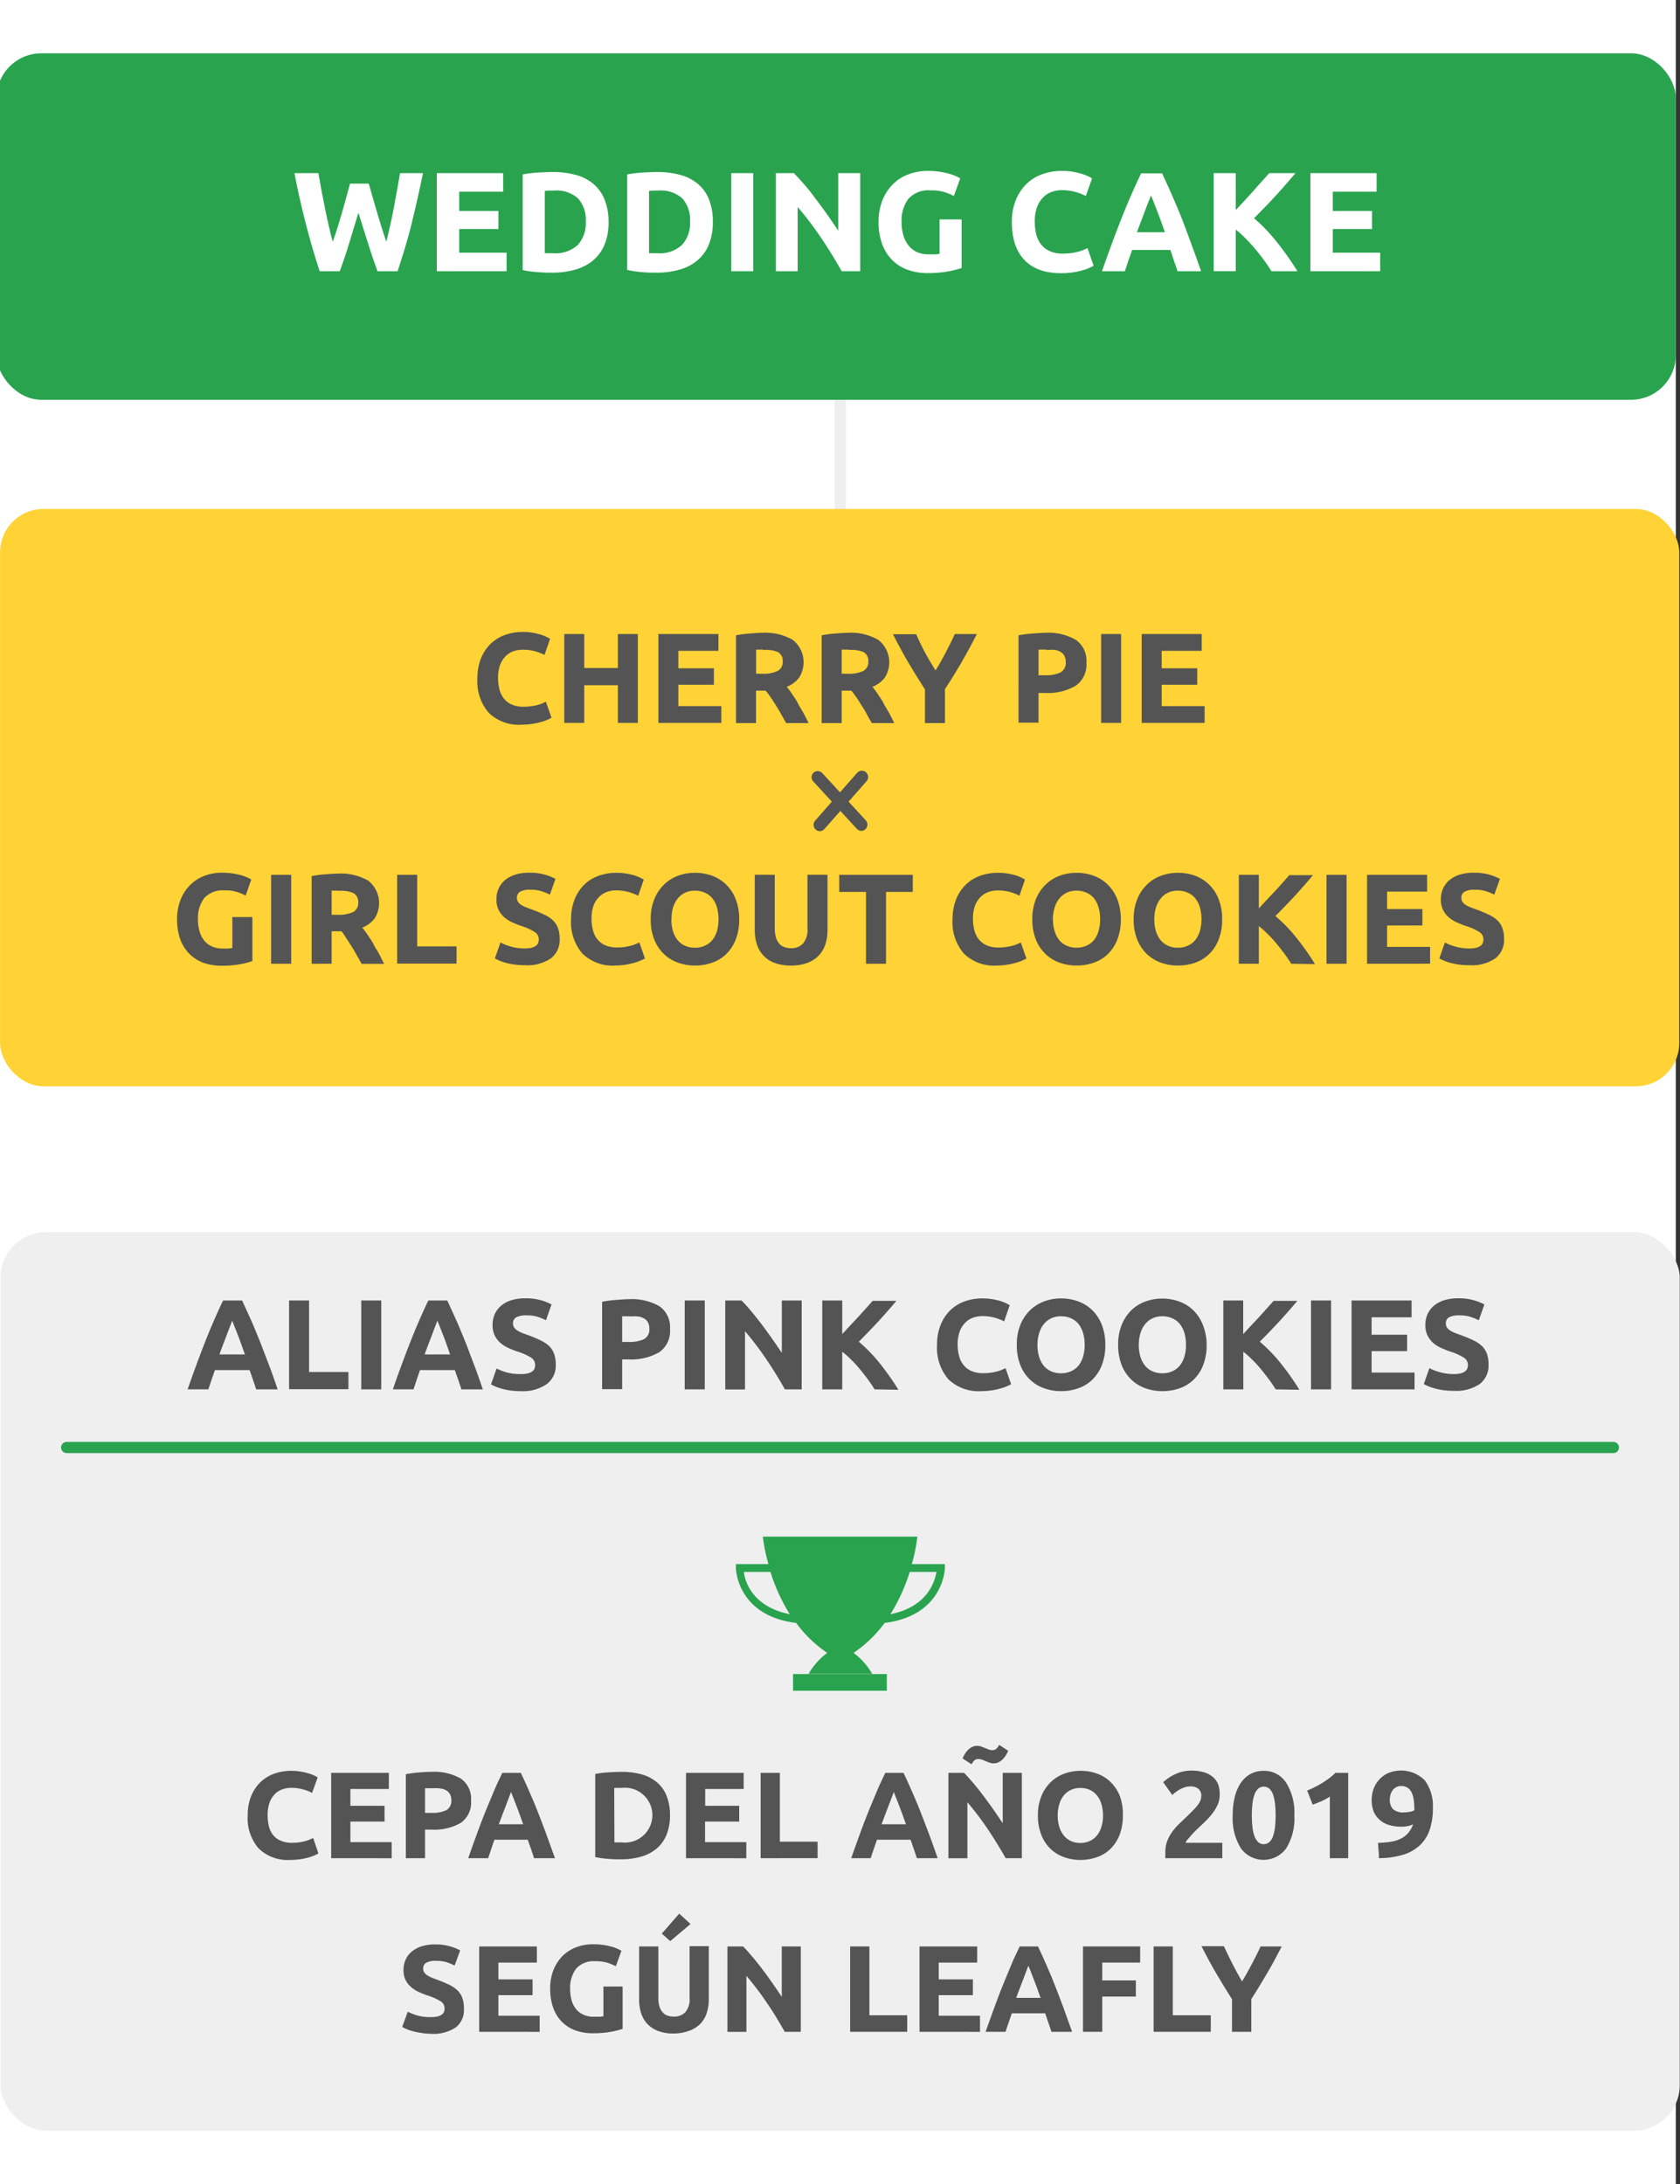 <svg id="Слой_1" data-name="Слой 1" xmlns="http://www.w3.org/2000/svg" width="300" height="390" viewBox="0 0 300 390">
  <rect x="0" y="0" width="300" height="390" fill="#333333" stroke="none"/>
  <defs>
    <style>
      .cls-1 {
        fill: #fff;
      }

      .cls-2 {
        fill: none;
        stroke: #efefef;
      }

      .cls-2, .cls-7 {
        stroke-linecap: round;
        stroke-linejoin: round;
        stroke-width: 2px;
      }

      .cls-3 {
        fill: #2aa34f;
      }

      .cls-4 {
        fill: #efefef;
      }

      .cls-5, .cls-7 {
        fill: #545454;
      }

      .cls-6 {
        fill: #ffd335;
      }

      .cls-7 {
        stroke: #2aa34f;
      }
    </style>
  </defs>
  <rect class="cls-1" x="-0.62" width="299.87" height="390"/>
  <g>
    <line class="cls-2" x1="150.03" y1="65.84" x2="150.03" y2="113.33"/>
    <rect class="cls-3" x="-0.62" y="9.52" width="299.87" height="61.87" rx="8"/>
    <g>
      <path class="cls-1" d="M65.85,32.79l.67,2.34c.24.87.5,1.76.78,2.69l.84,2.78c.29.92.57,1.78.84,2.57.22-.85.44-1.79.67-2.8s.44-2,.65-3.13.4-2.15.59-3.22.38-2.1.55-3.1h4.09c-.59,2.93-1.27,5.91-2,8.92S71.88,45.72,71,48.43h-3.6c-.59-1.62-1.16-3.31-1.72-5.09S64.56,39.78,64,38l-1.62,5.34c-.54,1.78-1.11,3.47-1.7,5.09h-3.6c-.89-2.71-1.73-5.58-2.5-8.59s-1.45-6-2-8.92h4.27c.17,1,.35,2,.56,3.1s.41,2.14.63,3.22.45,2.12.68,3.13.46,2,.69,2.8c.31-.82.6-1.7.89-2.62s.56-1.85.83-2.78.52-1.82.75-2.68.43-1.62.62-2.3Z"/>
      <path class="cls-1" d="M78,48.43V30.92H89.85v3.31H82v3.44h7V40.9H82v4.22h8.46v3.31Z"/>
      <path class="cls-1" d="M108.67,39.66a10.09,10.09,0,0,1-.71,4,7.35,7.35,0,0,1-2,2.8,8.65,8.65,0,0,1-3.17,1.67,14.77,14.77,0,0,1-4.2.56c-.7,0-1.53,0-2.47-.09a19.76,19.76,0,0,1-2.78-.37V31.15a23.22,23.22,0,0,1,2.84-.34c1-.06,1.83-.09,2.54-.09a15.19,15.19,0,0,1,4.08.51,8.11,8.11,0,0,1,3.14,1.59,7,7,0,0,1,2,2.78A10.31,10.31,0,0,1,108.67,39.66ZM97.28,45.22l.64,0h.88a5.82,5.82,0,0,0,4.38-1.49,5.71,5.71,0,0,0,1.42-4.12,5.76,5.76,0,0,0-1.36-4.16,5.75,5.75,0,0,0-4.32-1.42h-.83a6.61,6.61,0,0,0-.81.07Z"/>
      <path class="cls-1" d="M127.29,39.66a10.27,10.27,0,0,1-.71,4,7.27,7.27,0,0,1-2,2.8,8.49,8.49,0,0,1-3.17,1.67,14.65,14.65,0,0,1-4.19.56c-.71,0-1.53,0-2.48-.09A19.43,19.43,0,0,1,112,48.2V31.15a22.75,22.75,0,0,1,2.84-.34c1-.06,1.83-.09,2.54-.09a15.29,15.29,0,0,1,4.08.51,8.18,8.18,0,0,1,3.14,1.59,7,7,0,0,1,2,2.78A10.5,10.5,0,0,1,127.29,39.66ZM115.9,45.22l.64,0h.87a5.82,5.82,0,0,0,4.38-1.49,5.68,5.68,0,0,0,1.43-4.12,5.76,5.76,0,0,0-1.36-4.16,5.75,5.75,0,0,0-4.32-1.42h-.84a6.62,6.62,0,0,0-.8.07Z"/>
      <path class="cls-1" d="M130.57,30.92h3.94V48.43h-3.94Z"/>
      <path class="cls-1" d="M150.3,48.43c-1.13-2-2.35-4-3.66-5.94a61.3,61.3,0,0,0-4.2-5.53V48.43h-3.89V30.92h3.21c.56.56,1.17,1.24,1.84,2s1.37,1.67,2.06,2.59,1.4,1.87,2.09,2.85,1.34,1.94,1.94,2.84V30.92h3.92V48.43Z"/>
      <path class="cls-1" d="M166.19,34a4.79,4.79,0,0,0-4,1.53A6.5,6.5,0,0,0,161,39.66a8.13,8.13,0,0,0,.31,2.34,5.06,5.06,0,0,0,.91,1.81A4.08,4.08,0,0,0,163.71,45a5,5,0,0,0,2.12.42c.44,0,.81,0,1.13,0a4.71,4.71,0,0,0,.82-.1V39.18h3.94v8.67a15.55,15.55,0,0,1-2.27.59,20.09,20.09,0,0,1-3.87.32,10.13,10.13,0,0,1-3.57-.61,7.29,7.29,0,0,1-2.74-1.77,7.77,7.77,0,0,1-1.76-2.85,11.3,11.3,0,0,1-.62-3.87,10.47,10.47,0,0,1,.68-3.89,8.5,8.5,0,0,1,1.87-2.86,7.71,7.71,0,0,1,2.79-1.78,9.49,9.49,0,0,1,3.43-.61,13.74,13.74,0,0,1,2.23.16,14.64,14.64,0,0,1,1.72.38,9.6,9.6,0,0,1,1.19.44c.31.16.53.27.67.36L170.33,35a10,10,0,0,0-1.86-.75A7.9,7.9,0,0,0,166.19,34Z"/>
      <path class="cls-1" d="M189.43,48.78q-4.27,0-6.51-2.37t-2.23-6.75a10.23,10.23,0,0,1,.68-3.87,8.25,8.25,0,0,1,1.87-2.88,7.62,7.62,0,0,1,2.83-1.78,10,10,0,0,1,3.56-.61,11.41,11.41,0,0,1,2,.16,13.37,13.37,0,0,1,1.59.38,9.82,9.82,0,0,1,1.14.44c.3.16.52.27.65.36L193.9,35a9.2,9.2,0,0,0-1.89-.73,9,9,0,0,0-2.43-.31,5.42,5.42,0,0,0-1.78.31,3.91,3.91,0,0,0-1.54,1A4.82,4.82,0,0,0,185.18,37a7.28,7.28,0,0,0-.4,2.58,9.53,9.53,0,0,0,.26,2.26,4.86,4.86,0,0,0,.86,1.8,4.08,4.08,0,0,0,1.56,1.2,5.39,5.39,0,0,0,2.32.45,11.71,11.71,0,0,0,1.54-.1,10.23,10.23,0,0,0,1.21-.25,5.75,5.75,0,0,0,.94-.31l.73-.33,1.09,3.16a9.21,9.21,0,0,1-2.35.91A13.67,13.67,0,0,1,189.43,48.78Z"/>
      <path class="cls-1" d="M210.26,48.43c-.19-.61-.4-1.23-.63-1.88L209,44.64h-6.84l-.67,1.92c-.22.64-.43,1.26-.62,1.87h-4.09c.66-1.89,1.28-3.63,1.88-5.23s1.17-3.11,1.73-4.52,1.12-2.76,1.67-4,1.12-2.51,1.71-3.73h3.74c.57,1.22,1.14,2.46,1.7,3.73s1.12,2.61,1.69,4S212,41.6,212.6,43.2s1.22,3.34,1.88,5.23Zm-4.73-13.54c-.09.25-.22.6-.39,1s-.36.94-.58,1.51-.45,1.21-.72,1.9-.54,1.41-.82,2.17h5l-.78-2.18c-.25-.69-.49-1.32-.71-1.9l-.6-1.51C205.77,35.48,205.63,35.14,205.53,34.89Z"/>
      <path class="cls-1" d="M227.05,48.43c-.35-.57-.77-1.19-1.25-1.85s-1-1.33-1.56-2-1.14-1.32-1.75-1.93A18.08,18.08,0,0,0,220.67,41v7.42h-3.94V30.92h3.94V37.5q1.52-1.59,3.09-3.34c1-1.16,2-2.24,2.89-3.24h4.68q-1.79,2.13-3.59,4.1c-1.21,1.31-2.48,2.62-3.81,3.95a29.72,29.72,0,0,1,4,4.16,51.63,51.63,0,0,1,3.75,5.3Z"/>
      <path class="cls-1" d="M234,48.43V30.92h11.82v3.31H238v3.44h7V40.9h-7v4.22h8.46v3.31Z"/>
    </g>
    <rect class="cls-4" x="0.1" y="220.02" width="299.86" height="160.46" rx="8.16"/>
    <g>
      <path class="cls-5" d="M51.84,332.13a7.42,7.42,0,0,1-5.67-2.07,8.22,8.22,0,0,1-1.94-5.87,9,9,0,0,1,.59-3.38,7.42,7.42,0,0,1,1.63-2.51,7,7,0,0,1,2.46-1.55,8.93,8.93,0,0,1,3.1-.53,9.39,9.39,0,0,1,1.76.15,9.84,9.84,0,0,1,1.39.33,6.67,6.67,0,0,1,1,.38c.26.13.45.24.57.31l-1,2.77a7.8,7.8,0,0,0-1.64-.63,7.63,7.63,0,0,0-2.12-.27,4.56,4.56,0,0,0-1.55.27,3.38,3.38,0,0,0-1.34.84,4.27,4.27,0,0,0-.94,1.51,6.38,6.38,0,0,0-.35,2.24,8.19,8.19,0,0,0,.23,2,4,4,0,0,0,.75,1.57,3.47,3.47,0,0,0,1.35,1,4.78,4.78,0,0,0,2,.38,9.2,9.2,0,0,0,1.34-.08,10.23,10.23,0,0,0,1-.21,4.9,4.9,0,0,0,.82-.28l.64-.28.94,2.75a8.26,8.26,0,0,1-2,.79A12.15,12.15,0,0,1,51.84,332.13Z"/>
      <path class="cls-5" d="M59.14,331.82V316.58h10.3v2.88H62.57v3h6.1v2.82h-6.1v3.67h7.37v2.88Z"/>
      <path class="cls-5" d="M77.05,316.4a9.5,9.5,0,0,1,5.23,1.2,4.35,4.35,0,0,1,1.83,3.93,4.4,4.4,0,0,1-1.85,4A9.59,9.59,0,0,1,77,326.72H75.9v5.1H72.47v-15a19,19,0,0,1,2.38-.31C75.68,316.43,76.42,316.4,77.05,316.4Zm.22,2.93c-.25,0-.5,0-.74,0l-.63,0v4.4H77a5.9,5.9,0,0,0,2.69-.48,1.87,1.87,0,0,0,.9-1.81,2.2,2.2,0,0,0-.23-1.05,1.84,1.84,0,0,0-.66-.67,2.89,2.89,0,0,0-1.05-.35A8.11,8.11,0,0,0,77.27,319.33Z"/>
      <path class="cls-5" d="M95.37,331.82c-.17-.53-.35-1.07-.54-1.63l-.59-1.67H88.29l-.58,1.68c-.19.55-.37,1.1-.54,1.62H83.61q.86-2.46,1.63-4.55c.51-1.39,1-2.71,1.51-3.94s1-2.4,1.46-3.51,1-2.19,1.49-3.24H93c.5,1.05,1,2.13,1.48,3.24s1,2.28,1.47,3.51,1,2.55,1.51,3.94,1.06,2.91,1.64,4.55ZM91.25,320c-.08.22-.19.52-.34.9s-.31.83-.5,1.33l-.63,1.65c-.23.6-.47,1.23-.71,1.88h4.36c-.23-.66-.46-1.29-.68-1.89s-.43-1.15-.62-1.65l-.52-1.32Z"/>
      <path class="cls-5" d="M119.64,324.19a8.89,8.89,0,0,1-.62,3.45,6.32,6.32,0,0,1-1.74,2.44,7.55,7.55,0,0,1-2.77,1.46,12.86,12.86,0,0,1-3.65.48c-.61,0-1.33,0-2.15-.08a16,16,0,0,1-2.42-.32V316.78a19.17,19.17,0,0,1,2.47-.3c.86-.05,1.6-.08,2.21-.08a13.55,13.55,0,0,1,3.56.44,7.2,7.2,0,0,1,2.73,1.39,6,6,0,0,1,1.76,2.42A9.15,9.15,0,0,1,119.64,324.19ZM109.72,329l.56,0H111a4.9,4.9,0,1,0,.11-9.74h-.73c-.25,0-.48,0-.7.05Z"/>
      <path class="cls-5" d="M122.5,331.82V316.58h10.3v2.88h-6.87v3H132v2.82h-6.1v3.67h7.37v2.88Z"/>
      <path class="cls-5" d="M146,328.87v2.95H135.83V316.58h3.43v12.29Z"/>
      <path class="cls-5" d="M163.73,331.82c-.17-.53-.36-1.07-.55-1.63s-.39-1.11-.58-1.67h-6c-.19.56-.38,1.12-.58,1.68s-.37,1.1-.54,1.62H152c.57-1.64,1.12-3.16,1.63-4.55s1-2.71,1.51-3.94,1-2.4,1.46-3.51,1-2.19,1.49-3.24h3.25c.5,1.05,1,2.13,1.48,3.24s1,2.28,1.47,3.51,1,2.55,1.52,3.94,1.06,2.91,1.63,4.55ZM159.6,320c-.07.22-.19.52-.33.9l-.51,1.33c-.18.49-.4,1.05-.63,1.65s-.47,1.23-.71,1.88h4.36c-.23-.66-.46-1.29-.68-1.89s-.42-1.15-.62-1.65l-.52-1.32Z"/>
      <path class="cls-5" d="M179.59,331.82c-1-1.74-2.05-3.47-3.19-5.17a53.43,53.43,0,0,0-3.65-4.82v10h-3.39V316.58h2.79c.49.48,1,1.08,1.61,1.78s1.18,1.45,1.79,2.25,1.22,1.63,1.82,2.49,1.16,1.68,1.69,2.48v-9h3.41v15.24Zm.44-19.18a6.94,6.94,0,0,1-.36.73,4.3,4.3,0,0,1-.56.73,2.72,2.72,0,0,1-.75.56,1.93,1.93,0,0,1-.93.22,2.15,2.15,0,0,1-.73-.12l-.67-.26q-.33-.15-.66-.27a2,2,0,0,0-.69-.12,1,1,0,0,0-.72.29,2.18,2.18,0,0,0-.46.66L171.89,314a6,6,0,0,1,.36-.72,4,4,0,0,1,.56-.74,2.94,2.94,0,0,1,.75-.56,1.93,1.93,0,0,1,.93-.22,2.15,2.15,0,0,1,.73.12l.67.26.65.27a2,2,0,0,0,.7.12,1,1,0,0,0,.72-.29,2.18,2.18,0,0,0,.46-.66Z"/>
      <path class="cls-5" d="M200.51,324.19a9.36,9.36,0,0,1-.58,3.44,7.08,7.08,0,0,1-1.6,2.49,6.35,6.35,0,0,1-2.4,1.5,8.77,8.77,0,0,1-3,.51,8.51,8.51,0,0,1-2.95-.51,6.66,6.66,0,0,1-2.42-1.5,7,7,0,0,1-1.62-2.49,9.15,9.15,0,0,1-.6-3.44,8.91,8.91,0,0,1,.62-3.44,7.24,7.24,0,0,1,1.66-2.5,6.71,6.71,0,0,1,2.42-1.52,8.26,8.26,0,0,1,2.89-.51,8.47,8.47,0,0,1,3,.51,6.71,6.71,0,0,1,2.42,1.52,7.18,7.18,0,0,1,1.63,2.5A9.32,9.32,0,0,1,200.51,324.19Zm-11.64,0a7,7,0,0,0,.28,2,4.63,4.63,0,0,0,.79,1.55,3.43,3.43,0,0,0,1.27,1,3.87,3.87,0,0,0,1.71.36,4,4,0,0,0,1.71-.36,3.35,3.35,0,0,0,1.27-1,4.45,4.45,0,0,0,.79-1.55,6.67,6.67,0,0,0,.28-2,6.85,6.85,0,0,0-.28-2,4.5,4.5,0,0,0-.79-1.56,3.55,3.55,0,0,0-1.27-1,4.12,4.12,0,0,0-1.71-.35,3.87,3.87,0,0,0-1.71.36,3.67,3.67,0,0,0-1.27,1,4.73,4.73,0,0,0-.79,1.57A7.07,7.07,0,0,0,188.87,324.19Z"/>
      <path class="cls-5" d="M217.8,320.58a4.07,4.07,0,0,1-.33,1.61,7.34,7.34,0,0,1-.85,1.48,12.78,12.78,0,0,1-1.19,1.38c-.44.44-.88.86-1.3,1.25l-.72.69c-.25.26-.5.52-.73.79s-.45.51-.63.73a1.92,1.92,0,0,0-.34.56h6.56v2.75H208.1a3.44,3.44,0,0,1,0-.61v-.53a5.27,5.27,0,0,1,.34-1.94,7.45,7.45,0,0,1,.89-1.64,11.06,11.06,0,0,1,1.24-1.42l1.38-1.31,1-1a10.51,10.51,0,0,0,.81-.88,3.76,3.76,0,0,0,.55-.86,2.12,2.12,0,0,0,.2-.87,1.55,1.55,0,0,0-.55-1.36,2.24,2.24,0,0,0-1.36-.4,3.18,3.18,0,0,0-1.12.19,5.09,5.09,0,0,0-.94.44,7.26,7.26,0,0,0-.74.5c-.2.17-.36.31-.46.41l-1.63-2.29a8.42,8.42,0,0,1,2.26-1.48,6.54,6.54,0,0,1,2.76-.59,7.87,7.87,0,0,1,2.31.31,4.49,4.49,0,0,1,1.59.87,3.41,3.41,0,0,1,.93,1.37A5.37,5.37,0,0,1,217.8,320.58Z"/>
      <path class="cls-5" d="M231.13,324.17a10.06,10.06,0,0,1-1.46,5.9,5,5,0,0,1-8.07,0,10.06,10.06,0,0,1-1.47-5.9,13.28,13.28,0,0,1,.39-3.39,7.71,7.71,0,0,1,1.11-2.49,5.09,5.09,0,0,1,1.74-1.54,4.83,4.83,0,0,1,2.26-.53,4.68,4.68,0,0,1,4,2.06A10,10,0,0,1,231.13,324.17Zm-3.34,0a18.55,18.55,0,0,0-.11-2.08,7.38,7.38,0,0,0-.35-1.62,2.53,2.53,0,0,0-.66-1.06,1.54,1.54,0,0,0-1-.37,1.49,1.49,0,0,0-1,.37,2.75,2.75,0,0,0-.66,1.06,6.82,6.82,0,0,0-.36,1.62,18.55,18.55,0,0,0-.11,2.08,19,19,0,0,0,.11,2.09,6.71,6.71,0,0,0,.36,1.62,2.68,2.68,0,0,0,.66,1.06,1.45,1.45,0,0,0,1,.38,1.5,1.5,0,0,0,1-.38,2.47,2.47,0,0,0,.66-1.06,7.26,7.26,0,0,0,.35-1.62A19,19,0,0,0,227.79,324.17Z"/>
      <path class="cls-5" d="M233.42,319.74c.43-.17.87-.37,1.33-.6s.92-.48,1.36-.75.86-.56,1.26-.86a8.53,8.53,0,0,0,1.09-.95h2.29v15.24h-3.28v-11a9.33,9.33,0,0,1-1.47.81c-.55.24-1.07.45-1.59.63Z"/>
      <path class="cls-5" d="M252.34,325.77a3.69,3.69,0,0,1-1,.32,5.22,5.22,0,0,1-1,.1,7.6,7.6,0,0,1-2.44-.34,4.37,4.37,0,0,1-1.66-1,3.91,3.91,0,0,1-1-1.51,5.92,5.92,0,0,1-.3-1.93,5.84,5.84,0,0,1,.29-1.81,5,5,0,0,1,.94-1.68,5.08,5.08,0,0,1,1.61-1.25,6,6,0,0,1,6.65,1.25,7.73,7.73,0,0,1,1.44,5,12,12,0,0,1-.56,3.81,7,7,0,0,1-1.74,2.77,7.83,7.83,0,0,1-3,1.7,14.89,14.89,0,0,1-4.34.61c0-.47,0-.93-.06-1.37s-.06-.89-.09-1.36a16.61,16.61,0,0,0,2.26-.19,6.16,6.16,0,0,0,1.79-.55,4.1,4.1,0,0,0,1.31-1A4.71,4.71,0,0,0,252.34,325.77Zm-1.6-2.13a5.56,5.56,0,0,0,1-.1,2.28,2.28,0,0,0,.82-.28v-.19a1.09,1.09,0,0,1,0-.18.86.86,0,0,0,0-.15,13.34,13.34,0,0,0-.13-1.49,4.19,4.19,0,0,0-.38-1.21,2.07,2.07,0,0,0-.71-.81,2,2,0,0,0-1.11-.3,1.85,1.85,0,0,0-.93.22,2.07,2.07,0,0,0-.64.57,2.71,2.71,0,0,0-.36.77,3,3,0,0,0-.12.82,2.41,2.41,0,0,0,.58,1.76A2.68,2.68,0,0,0,250.74,323.64Z"/>
      <path class="cls-5" d="M76.93,360.2a5,5,0,0,0,1.2-.12,2.23,2.23,0,0,0,.76-.33,1,1,0,0,0,.39-.49,1.62,1.62,0,0,0,.11-.64,1.46,1.46,0,0,0-.7-1.24,10.07,10.07,0,0,0-2.42-1.07q-.75-.27-1.5-.6a5.79,5.79,0,0,1-1.34-.86,4,4,0,0,1-1-1.26,3.91,3.91,0,0,1-.37-1.79,4.48,4.48,0,0,1,.39-1.9,4,4,0,0,1,1.13-1.44,5.16,5.16,0,0,1,1.76-.92,8,8,0,0,1,2.33-.32,9.52,9.52,0,0,1,2.66.33,10.63,10.63,0,0,1,1.85.73l-1,2.71a9.77,9.77,0,0,0-1.42-.59,6.44,6.44,0,0,0-1.88-.25,3.43,3.43,0,0,0-1.77.34,1.16,1.16,0,0,0-.54,1.05,1.14,1.14,0,0,0,.2.7,2,2,0,0,0,.56.52,5.83,5.83,0,0,0,.83.42l1,.38a21.62,21.62,0,0,1,2.07.87,5.77,5.77,0,0,1,1.46,1,3.61,3.61,0,0,1,.87,1.34,5.46,5.46,0,0,1,.28,1.87A3.94,3.94,0,0,1,81.44,362a7.19,7.19,0,0,1-4.51,1.18A12.58,12.58,0,0,1,75.1,363a11.31,11.31,0,0,1-1.44-.3,7.49,7.49,0,0,1-1.08-.37,7.65,7.65,0,0,1-.76-.38l1-2.72a9,9,0,0,0,1.68.67A8.73,8.73,0,0,0,76.93,360.2Z"/>
      <path class="cls-5" d="M85.57,362.82V347.58h10.3v2.88H89v3H95.1v2.82H89v3.67h7.37v2.88Z"/>
      <path class="cls-5" d="M106.34,350.22a4.16,4.16,0,0,0-3.46,1.33,5.68,5.68,0,0,0-1.07,3.64,7.46,7.46,0,0,0,.26,2,4.44,4.44,0,0,0,.8,1.58,3.51,3.51,0,0,0,1.32,1,4.38,4.38,0,0,0,1.84.36c.38,0,.71,0,1,0a3.72,3.72,0,0,0,.72-.09v-5.3h3.43v7.55a12.82,12.82,0,0,1-2,.51,16.85,16.85,0,0,1-3.37.28,8.78,8.78,0,0,1-3.11-.53,6.44,6.44,0,0,1-2.39-1.54,6.8,6.8,0,0,1-1.53-2.49,10,10,0,0,1-.53-3.36,8.92,8.92,0,0,1,.59-3.39,7.47,7.47,0,0,1,1.63-2.5,7,7,0,0,1,2.43-1.55,8.38,8.38,0,0,1,3-.53,11.54,11.54,0,0,1,2,.15,10.5,10.5,0,0,1,1.49.33,6.67,6.67,0,0,1,1,.38c.27.13.46.24.58.31l-1,2.75a9.42,9.42,0,0,0-1.62-.65A7,7,0,0,0,106.34,350.22Z"/>
      <path class="cls-5" d="M120.31,363.13a7.7,7.7,0,0,1-2.77-.45,5.24,5.24,0,0,1-1.93-1.25,5.12,5.12,0,0,1-1.12-1.92,7.92,7.92,0,0,1-.36-2.45v-9.48h3.43v9.19a5.21,5.21,0,0,0,.21,1.58,2.92,2.92,0,0,0,.57,1,2.11,2.11,0,0,0,.88.59,3.74,3.74,0,0,0,1.14.17,2.78,2.78,0,0,0,2-.77,3.6,3.6,0,0,0,.78-2.62v-9.19h3.43v9.48a7.7,7.7,0,0,1-.37,2.46,5.13,5.13,0,0,1-1.14,1.93,5.22,5.22,0,0,1-2,1.24A8.19,8.19,0,0,1,120.31,363.13Zm3-19.56-3.62,3.06-1.51-1.34,3.11-3.57Z"/>
      <path class="cls-5" d="M140.13,362.82c-1-1.74-2-3.47-3.19-5.17a53.43,53.43,0,0,0-3.65-4.82v10H129.9V347.58h2.8c.48.48,1,1.08,1.6,1.78s1.19,1.45,1.8,2.25,1.21,1.63,1.81,2.49,1.17,1.68,1.69,2.48v-9H143v15.24Z"/>
      <path class="cls-5" d="M162,359.87v2.95H151.81V347.58h3.44v12.29Z"/>
      <path class="cls-5" d="M164.2,362.82V347.58h10.3v2.88h-6.87v3h6.1v2.82h-6.1v3.67H175v2.88Z"/>
      <path class="cls-5" d="M187.76,362.82c-.17-.53-.35-1.07-.55-1.63s-.39-1.11-.58-1.67h-5.95c-.2.56-.39,1.12-.58,1.68s-.38,1.1-.54,1.62H176c.58-1.64,1.12-3.16,1.64-4.55s1-2.71,1.51-3.94,1-2.4,1.45-3.51,1-2.19,1.49-3.24h3.26c.5,1.05,1,2.13,1.48,3.24s1,2.28,1.47,3.51,1,2.55,1.51,3.94,1.06,2.91,1.64,4.55ZM183.64,351c-.08.22-.19.52-.34.9l-.5,1.33-.63,1.65c-.24.6-.47,1.23-.71,1.88h4.36c-.24-.66-.46-1.29-.68-1.89s-.43-1.15-.63-1.65l-.51-1.32Z"/>
      <path class="cls-5" d="M193.39,362.82V347.58H203.6v2.88h-6.77v3.19h6v2.88h-6v6.29Z"/>
      <path class="cls-5" d="M216.21,359.87v2.95H206V347.58h3.43v12.29Z"/>
      <path class="cls-5" d="M221.79,353.83c.62-1,1.21-2.08,1.76-3.12s1.08-2.08,1.55-3.13h3.78c-.84,1.64-1.7,3.23-2.6,4.77s-1.84,3.09-2.83,4.64v5.83H220V357c-1-1.56-1.94-3.11-2.85-4.67s-1.77-3.15-2.6-4.79h4c.47,1.05,1,2.1,1.52,3.13S221.18,352.79,221.79,353.83Z"/>
    </g>
    <rect class="cls-6" x="0.01" y="90.89" width="299.86" height="103.09" rx="7.74"/>
    <g>
      <path class="cls-5" d="M153.85,148.37A1.13,1.13,0,0,1,153,148l-7.75-8.43a1.11,1.11,0,0,1,0-1.57l0,0a1.13,1.13,0,0,1,1.59.06l7.76,8.43a1.13,1.13,0,0,1-.83,1.89Z"/>
      <path class="cls-5" d="M146.4,148.42a1.13,1.13,0,0,1-.85-1.86h0l7.55-8.6a1.13,1.13,0,0,1,1.7,1.48L147.25,148A1.13,1.13,0,0,1,146.4,148.42Z"/>
    </g>
    <g>
      <path class="cls-5" d="M93.15,129.41a7.7,7.7,0,0,1-5.9-2.15,8.56,8.56,0,0,1-2-6.11,9.45,9.45,0,0,1,.61-3.52,7.67,7.67,0,0,1,1.7-2.61,7.12,7.12,0,0,1,2.57-1.62,9.34,9.34,0,0,1,3.22-.55,10.3,10.3,0,0,1,1.84.15,11.73,11.73,0,0,1,1.44.35,6.74,6.74,0,0,1,1,.4c.28.14.47.24.6.32l-1,2.88a9.11,9.11,0,0,0-1.71-.66,8.31,8.31,0,0,0-2.21-.27,5,5,0,0,0-1.62.27,3.65,3.65,0,0,0-1.39.88,4.47,4.47,0,0,0-1,1.57,6.69,6.69,0,0,0-.36,2.34,8.41,8.41,0,0,0,.24,2,4.26,4.26,0,0,0,.78,1.63,3.56,3.56,0,0,0,1.4,1.09,5,5,0,0,0,2.11.4,9.78,9.78,0,0,0,1.4-.09,8.89,8.89,0,0,0,1.1-.22,5.29,5.29,0,0,0,.85-.28l.66-.3,1,2.86a8.58,8.58,0,0,1-2.13.83A12.68,12.68,0,0,1,93.15,129.41Z"/>
      <path class="cls-5" d="M110.33,113.22h3.57v15.87h-3.57v-6.73h-6v6.73h-3.57V113.22h3.57v6.07h6Z"/>
      <path class="cls-5" d="M117.57,129.09V113.22h10.72v3h-7.15v3.12h6.34v2.93h-6.34v3.82h7.67v3Z"/>
      <path class="cls-5" d="M136.1,113a9.81,9.81,0,0,1,5.47,1.27A5.09,5.09,0,0,1,142.7,121a5,5,0,0,1-2.21,1.64c.32.4.66.85,1,1.36s.7,1,1,1.61.68,1.14,1,1.74.62,1.19.89,1.77h-4l-.89-1.58c-.29-.53-.6-1.05-.92-1.55s-.62-1-.93-1.44a13.86,13.86,0,0,0-.92-1.22H135v5.79h-3.57V113.45a20.58,20.58,0,0,1,2.41-.32C134.7,113.07,135.44,113,136.1,113Zm.2,3c-.26,0-.49,0-.7,0l-.58,0v4.31h1a6,6,0,0,0,2.88-.51,1.8,1.8,0,0,0,.87-1.71,1.74,1.74,0,0,0-.88-1.66A5.42,5.42,0,0,0,136.3,116.08Z"/>
      <path class="cls-5" d="M151.37,113a9.83,9.83,0,0,1,5.48,1.27A5.09,5.09,0,0,1,158,121a5,5,0,0,1-2.21,1.64c.32.4.66.85,1,1.36s.7,1,1,1.61.68,1.14,1,1.74.62,1.19.89,1.77h-4c-.3-.51-.59-1-.89-1.58s-.6-1.05-.92-1.55-.62-1-.93-1.44-.61-.85-.92-1.22H150.3v5.79h-3.58V113.45a20.75,20.75,0,0,1,2.42-.32C150,113.07,150.72,113,151.37,113Zm.21,3c-.26,0-.49,0-.7,0l-.58,0v4.31h1a6,6,0,0,0,2.89-.51,1.8,1.8,0,0,0,.87-1.71,1.74,1.74,0,0,0-.88-1.66A5.44,5.44,0,0,0,151.58,116.08Z"/>
      <path class="cls-5" d="M167.06,119.73q1-1.62,1.83-3.24c.58-1.08,1.12-2.17,1.61-3.27h3.94q-1.31,2.57-2.7,5c-.94,1.6-1.92,3.22-3,4.83v6.07h-3.57v-6q-1.56-2.43-3-4.86c-.94-1.61-1.84-3.28-2.71-5h4.14c.49,1.1,1,2.19,1.58,3.27S166.42,118.65,167.06,119.73Z"/>
      <path class="cls-5" d="M186.65,113a9.88,9.88,0,0,1,5.45,1.25,4.53,4.53,0,0,1,1.9,4.08,4.59,4.59,0,0,1-1.93,4.14,9.91,9.91,0,0,1-5.49,1.27h-1.13v5.31h-3.57V113.45a20.43,20.43,0,0,1,2.48-.32C185.23,113.07,186,113,186.65,113Zm.22,3c-.26,0-.51,0-.76,0l-.66,0v4.58h1.13a6,6,0,0,0,2.79-.5,1.93,1.93,0,0,0,.94-1.88,2.27,2.27,0,0,0-.24-1.1,1.85,1.85,0,0,0-.69-.7,3.25,3.25,0,0,0-1.09-.36A8.72,8.72,0,0,0,186.87,116.08Z"/>
      <path class="cls-5" d="M196.63,113.22h3.57v15.87h-3.57Z"/>
      <path class="cls-5" d="M203.87,129.09V113.22h10.72v3h-7.15v3.12h6.35v2.93h-6.35v3.82h7.67v3Z"/>
    </g>
    <g>
      <path class="cls-5" d="M40.07,159a4.38,4.38,0,0,0-3.61,1.39,5.9,5.9,0,0,0-1.11,3.79,7.4,7.4,0,0,0,.28,2.12,4.77,4.77,0,0,0,.82,1.64A3.81,3.81,0,0,0,37.83,169a4.6,4.6,0,0,0,1.92.38l1,0a4.74,4.74,0,0,0,.74-.1v-5.52h3.58v7.86a13.34,13.34,0,0,1-2.06.54,18.22,18.22,0,0,1-3.51.29,9.25,9.25,0,0,1-3.24-.55,6.78,6.78,0,0,1-2.48-1.61,7.14,7.14,0,0,1-1.6-2.59,10.24,10.24,0,0,1-.56-3.5,9.46,9.46,0,0,1,.62-3.53A7.57,7.57,0,0,1,34,158a7,7,0,0,1,2.53-1.61,8.61,8.61,0,0,1,3.1-.55,12.54,12.54,0,0,1,2,.15,13.35,13.35,0,0,1,1.56.34,7,7,0,0,1,1.07.4l.61.32-1,2.87a9.15,9.15,0,0,0-1.69-.68A7.14,7.14,0,0,0,40.07,159Z"/>
      <path class="cls-5" d="M48.41,156.22H52V172.1H48.41Z"/>
      <path class="cls-5" d="M60.3,156a9.81,9.81,0,0,1,5.47,1.27A5.11,5.11,0,0,1,66.9,164a5.06,5.06,0,0,1-2.21,1.64c.32.39.66.85,1,1.36s.7,1,1,1.6.68,1.14,1,1.74.62,1.2.89,1.78h-4l-.89-1.58c-.3-.54-.6-1.06-.92-1.56s-.62-1-.93-1.43A14.06,14.06,0,0,0,61,166.3H59.22v5.8H55.65V156.45a20.58,20.58,0,0,1,2.41-.32C58.89,156.07,59.64,156,60.3,156Zm.2,3.05-.7,0-.58,0v4.3h1a6.15,6.15,0,0,0,2.88-.5,1.83,1.83,0,0,0,.87-1.72,1.74,1.74,0,0,0-.88-1.66A5.43,5.43,0,0,0,60.5,159.09Z"/>
      <path class="cls-5" d="M81.53,169v3.07H70.92V156.22H74.5V169Z"/>
      <path class="cls-5" d="M93.64,169.37a5.39,5.39,0,0,0,1.25-.12,2.32,2.32,0,0,0,.79-.35,1.05,1.05,0,0,0,.41-.51,1.78,1.78,0,0,0,.12-.67,1.54,1.54,0,0,0-.73-1.29A10,10,0,0,0,93,165.32q-.78-.28-1.56-.63a5.78,5.78,0,0,1-1.4-.9,4.21,4.21,0,0,1-1-1.3,4.07,4.07,0,0,1-.39-1.87,4.56,4.56,0,0,1,.42-2,4.16,4.16,0,0,1,1.16-1.5,5.43,5.43,0,0,1,1.84-.95,8.21,8.21,0,0,1,2.43-.33,9.9,9.9,0,0,1,2.77.34,9.46,9.46,0,0,1,1.92.76l-1,2.82a9.14,9.14,0,0,0-1.48-.61,6.23,6.23,0,0,0-2-.27,3.54,3.54,0,0,0-1.84.36,1.21,1.21,0,0,0-.56,1.09,1.23,1.23,0,0,0,.21.73,1.9,1.9,0,0,0,.58.54,5,5,0,0,0,.87.43c.33.13.69.27,1.09.4.82.31,1.54.61,2.15.91a5.65,5.65,0,0,1,1.52,1,3.73,3.73,0,0,1,.91,1.4,5.55,5.55,0,0,1,.3,1.95,4.11,4.11,0,0,1-1.56,3.44,7.5,7.5,0,0,1-4.7,1.23,12.69,12.69,0,0,1-3.4-.44,8,8,0,0,1-1.12-.39,5.82,5.82,0,0,1-.79-.39l1-2.84a8.37,8.37,0,0,0,1.75.7A8.93,8.93,0,0,0,93.64,169.37Z"/>
      <path class="cls-5" d="M109.88,172.42a7.72,7.72,0,0,1-5.9-2.16,8.56,8.56,0,0,1-2-6.11,9.28,9.28,0,0,1,.62-3.52,7.5,7.5,0,0,1,1.69-2.61,7,7,0,0,1,2.57-1.61,9.17,9.17,0,0,1,3.23-.55,10.27,10.27,0,0,1,1.83.15,11.85,11.85,0,0,1,1.44.34,6.74,6.74,0,0,1,1,.4l.6.32-1,2.89a9.1,9.1,0,0,0-1.71-.67A8.31,8.31,0,0,0,110,159a4.9,4.9,0,0,0-1.61.27,3.64,3.64,0,0,0-1.4.89,4.34,4.34,0,0,0-1,1.56,6.73,6.73,0,0,0-.36,2.34,8.35,8.35,0,0,0,.24,2,4.38,4.38,0,0,0,.78,1.64,3.77,3.77,0,0,0,1.41,1.09,5.11,5.11,0,0,0,2.1.4,9.78,9.78,0,0,0,1.4-.09c.41-.07.78-.14,1.1-.22a6.47,6.47,0,0,0,.85-.29l.66-.3,1,2.87a8.62,8.62,0,0,1-2.13.82A12.21,12.21,0,0,1,109.88,172.42Z"/>
      <path class="cls-5" d="M132,164.15a9.62,9.62,0,0,1-.61,3.58,7.18,7.18,0,0,1-1.66,2.59,6.76,6.76,0,0,1-2.5,1.57,9.18,9.18,0,0,1-3.13.53,8.92,8.92,0,0,1-3.07-.53,7,7,0,0,1-2.52-1.57,7.24,7.24,0,0,1-1.69-2.59,9.42,9.42,0,0,1-.62-3.58,9.23,9.23,0,0,1,.64-3.58,7.5,7.5,0,0,1,1.73-2.6,7.06,7.06,0,0,1,2.52-1.59,8.66,8.66,0,0,1,3-.52,8.92,8.92,0,0,1,3.07.52,7.06,7.06,0,0,1,2.52,1.59,7.28,7.28,0,0,1,1.69,2.6A9.42,9.42,0,0,1,132,164.15Zm-12.11,0a7.28,7.28,0,0,0,.28,2.11,4.81,4.81,0,0,0,.83,1.61,3.5,3.5,0,0,0,1.31,1,4.09,4.09,0,0,0,1.79.37,4,4,0,0,0,1.77-.37,3.57,3.57,0,0,0,1.33-1,4.81,4.81,0,0,0,.83-1.61,8.13,8.13,0,0,0,0-4.23,4.77,4.77,0,0,0-.83-1.62,3.59,3.59,0,0,0-1.33-1,4.18,4.18,0,0,0-1.77-.36,4.09,4.09,0,0,0-1.79.37,3.76,3.76,0,0,0-1.31,1.06,4.77,4.77,0,0,0-.83,1.62A7.36,7.36,0,0,0,119.92,164.15Z"/>
      <path class="cls-5" d="M141.22,172.42a8.07,8.07,0,0,1-2.89-.47,5.24,5.24,0,0,1-2-1.31,5.1,5.1,0,0,1-1.17-2,8.22,8.22,0,0,1-.38-2.55v-9.88h3.57v9.58a5.56,5.56,0,0,0,.22,1.64,3,3,0,0,0,.6,1.1,2.08,2.08,0,0,0,.91.6,3.44,3.44,0,0,0,1.18.19,2.87,2.87,0,0,0,2.12-.81,3.73,3.73,0,0,0,.81-2.72v-9.58h3.58v9.88a8,8,0,0,1-.39,2.56,5.34,5.34,0,0,1-1.19,2,5.57,5.57,0,0,1-2,1.29A8.35,8.35,0,0,1,141.22,172.42Z"/>
      <path class="cls-5" d="M163,156.22v3.05h-4.78V172.1h-3.58V159.27h-4.78v-3.05Z"/>
      <path class="cls-5" d="M178,172.42a7.7,7.7,0,0,1-5.9-2.16,8.57,8.57,0,0,1-2-6.11,9.48,9.48,0,0,1,.62-3.52,7.52,7.52,0,0,1,1.7-2.61,6.93,6.93,0,0,1,2.56-1.61,9.17,9.17,0,0,1,3.23-.55A10.19,10.19,0,0,1,180,156a12,12,0,0,1,1.45.34,7.18,7.18,0,0,1,1,.4l.59.32-1,2.89a9,9,0,0,0-1.7-.67,8.31,8.31,0,0,0-2.21-.27,5,5,0,0,0-1.62.27,3.72,3.72,0,0,0-1.4.89,4.32,4.32,0,0,0-1,1.56,6.72,6.72,0,0,0-.37,2.34,8.35,8.35,0,0,0,.24,2,4.38,4.38,0,0,0,.78,1.64,3.77,3.77,0,0,0,1.41,1.09,5.16,5.16,0,0,0,2.11.4,9.88,9.88,0,0,0,1.4-.09c.41-.07.78-.14,1.1-.22a5.84,5.84,0,0,0,.84-.29c.25-.11.47-.2.67-.3l1,2.87a8.31,8.31,0,0,1-2.13.82A12.13,12.13,0,0,1,178,172.42Z"/>
      <path class="cls-5" d="M200.15,164.15a9.83,9.83,0,0,1-.61,3.58,7.45,7.45,0,0,1-1.66,2.59,6.72,6.72,0,0,1-2.51,1.57,9.13,9.13,0,0,1-3.12.53,8.88,8.88,0,0,1-3.07-.53,6.84,6.84,0,0,1-2.52-1.57,7.26,7.26,0,0,1-1.7-2.59,9.62,9.62,0,0,1-.62-3.58,9.41,9.41,0,0,1,.64-3.58,7.64,7.64,0,0,1,1.73-2.6,7.24,7.24,0,0,1,2.52-1.59,8.72,8.72,0,0,1,3-.52,8.86,8.86,0,0,1,3.06.52,6.89,6.89,0,0,1,2.52,1.59,7.3,7.3,0,0,1,1.7,2.6A9.62,9.62,0,0,1,200.15,164.15Zm-12.12,0a7.27,7.27,0,0,0,.29,2.11,4.8,4.8,0,0,0,.82,1.61,3.62,3.62,0,0,0,1.32,1,4.47,4.47,0,0,0,3.56,0,3.57,3.57,0,0,0,1.33-1,4.8,4.8,0,0,0,.82-1.61,7.86,7.86,0,0,0,0-4.23,4.76,4.76,0,0,0-.82-1.62,3.59,3.59,0,0,0-1.33-1,4.24,4.24,0,0,0-1.77-.36,4.06,4.06,0,0,0-1.79.37,3.89,3.89,0,0,0-1.32,1.06,4.76,4.76,0,0,0-.82,1.62A7.35,7.35,0,0,0,188,164.15Z"/>
      <path class="cls-5" d="M218.24,164.15a9.62,9.62,0,0,1-.61,3.58,7.18,7.18,0,0,1-1.66,2.59,6.76,6.76,0,0,1-2.5,1.57,9.18,9.18,0,0,1-3.13.53,8.92,8.92,0,0,1-3.07-.53,7,7,0,0,1-2.52-1.57,7.24,7.24,0,0,1-1.69-2.59,9.42,9.42,0,0,1-.62-3.58,9.23,9.23,0,0,1,.64-3.58,7.5,7.5,0,0,1,1.73-2.6,7.06,7.06,0,0,1,2.52-1.59,8.66,8.66,0,0,1,3-.52,8.92,8.92,0,0,1,3.07.52,7.06,7.06,0,0,1,2.52,1.59,7.28,7.28,0,0,1,1.69,2.6A9.42,9.42,0,0,1,218.24,164.15Zm-12.11,0a7.28,7.28,0,0,0,.28,2.11,4.81,4.81,0,0,0,.83,1.61,3.5,3.5,0,0,0,1.31,1,4.09,4.09,0,0,0,1.79.37,4,4,0,0,0,1.77-.37,3.57,3.57,0,0,0,1.33-1,4.81,4.81,0,0,0,.83-1.61,8.13,8.13,0,0,0,0-4.23,4.77,4.77,0,0,0-.83-1.62,3.59,3.59,0,0,0-1.33-1,4.18,4.18,0,0,0-1.77-.36,4.09,4.09,0,0,0-1.79.37,3.76,3.76,0,0,0-1.31,1.06,4.77,4.77,0,0,0-.83,1.62A7.36,7.36,0,0,0,206.13,164.15Z"/>
      <path class="cls-5" d="M230.58,172.1c-.33-.52-.7-1.08-1.14-1.68s-.91-1.2-1.41-1.81-1-1.2-1.59-1.75a17.08,17.08,0,0,0-1.65-1.49v6.73h-3.57V156.22h3.57v6c.92-1,1.85-2,2.8-3s1.82-2,2.63-2.94h4.24q-1.62,1.93-3.26,3.72c-1.1,1.18-2.25,2.38-3.45,3.58a26.9,26.9,0,0,1,3.67,3.77,46.91,46.91,0,0,1,3.4,4.81Z"/>
      <path class="cls-5" d="M236.88,156.22h3.58V172.1h-3.58Z"/>
      <path class="cls-5" d="M244.12,172.1V156.22h10.72v3H247.7v3.11H254v2.93H247.7v3.83h7.67v3Z"/>
      <path class="cls-5" d="M262.33,169.37a5.39,5.39,0,0,0,1.25-.12,2.32,2.32,0,0,0,.79-.35,1.05,1.05,0,0,0,.41-.51,1.78,1.78,0,0,0,.12-.67,1.53,1.53,0,0,0-.74-1.29,9.68,9.68,0,0,0-2.52-1.11c-.52-.19-1-.4-1.55-.63a5.78,5.78,0,0,1-1.4-.9,4.21,4.21,0,0,1-1-1.3,4.07,4.07,0,0,1-.39-1.87,4.71,4.71,0,0,1,.41-2,4.3,4.3,0,0,1,1.17-1.5,5.43,5.43,0,0,1,1.84-.95,8.19,8.19,0,0,1,2.42-.33,9.64,9.64,0,0,1,4.7,1.1l-1,2.82a9.52,9.52,0,0,0-1.48-.61,6.23,6.23,0,0,0-2-.27,3.54,3.54,0,0,0-1.84.36,1.19,1.19,0,0,0-.56,1.09,1.3,1.3,0,0,0,.2.73,2.07,2.07,0,0,0,.59.54,5,5,0,0,0,.87.43c.33.13.69.27,1.09.4.82.31,1.54.61,2.15.91a5.65,5.65,0,0,1,1.52,1,3.73,3.73,0,0,1,.91,1.4,5.81,5.81,0,0,1,.29,1.95,4.13,4.13,0,0,1-1.55,3.44,7.52,7.52,0,0,1-4.7,1.23,12.15,12.15,0,0,1-1.9-.13,12.3,12.3,0,0,1-1.5-.31,7.58,7.58,0,0,1-1.12-.39,5.29,5.29,0,0,1-.79-.39l1-2.84a8.37,8.37,0,0,0,1.75.7A8.88,8.88,0,0,0,262.33,169.37Z"/>
    </g>
    <g>
      <path class="cls-3" d="M162.82,279.3a30.13,30.13,0,0,0,1-4.9h-27.6a31.21,31.21,0,0,0,1,4.9h-5.81v.7c0,.09.16,8.52,10.76,9.81a22.57,22.57,0,0,0,5.55,5.35h0a12.29,12.29,0,0,0-3.33,3.74h11.36a12.29,12.29,0,0,0-3.33-3.74h0a22.57,22.57,0,0,0,5.55-5.35c10.59-1.33,10.76-9.76,10.76-9.81v-.7Zm-30,1.4h4.76a32,32,0,0,0,3.45,7.55c-6.62-1.31-8-5.79-8.2-7.55ZM159,288.25a32,32,0,0,0,3.45-7.55h4.77C166.92,282.46,165.61,286.94,159,288.25Z"/>
      <rect class="cls-3" x="141.62" y="298.94" width="16.74" height="2.98"/>
    </g>
    <g>
      <path class="cls-5" d="M45.75,248.1c-.18-.55-.37-1.12-.57-1.7s-.4-1.16-.61-1.74H38.38c-.21.58-.41,1.16-.61,1.75s-.39,1.14-.56,1.69H33.5c.6-1.71,1.16-3.29,1.7-4.74s1.06-2.82,1.57-4.1,1-2.5,1.52-3.65,1-2.28,1.55-3.38h3.39c.52,1.1,1,2.22,1.54,3.38s1,2.37,1.53,3.65,1,2.65,1.58,4.1,1.1,3,1.7,4.74Zm-4.29-12.28c-.08.23-.2.55-.35.94s-.33.86-.53,1.38-.41,1.09-.65,1.72-.49,1.28-.74,2h4.54c-.25-.68-.48-1.34-.71-2s-.44-1.2-.65-1.72l-.54-1.38C41.68,236.36,41.55,236.05,41.46,235.82Z"/>
      <path class="cls-5" d="M62.22,245v3.07H51.62V232.23h3.57V245Z"/>
      <path class="cls-5" d="M64.51,232.23h3.57V248.1H64.51Z"/>
      <path class="cls-5" d="M82.4,248.1c-.18-.55-.37-1.12-.57-1.7s-.41-1.16-.61-1.74H75l-.6,1.75c-.2.58-.39,1.14-.56,1.69H70.15q.88-2.57,1.7-4.74c.53-1.45,1.06-2.82,1.57-4.1s1-2.5,1.52-3.65,1-2.28,1.55-3.38h3.38c.52,1.1,1,2.22,1.54,3.38s1,2.37,1.54,3.65,1,2.65,1.57,4.1,1.11,3,1.7,4.74Zm-4.3-12.28c-.08.23-.19.55-.35.94s-.32.86-.52,1.38l-.66,1.72c-.24.62-.49,1.28-.74,2h4.54c-.24-.68-.48-1.34-.7-2s-.45-1.2-.65-1.72-.39-1-.54-1.38S78.2,236.05,78.1,235.82Z"/>
      <path class="cls-5" d="M93,245.37a5.45,5.45,0,0,0,1.25-.12,2.41,2.41,0,0,0,.79-.35,1.18,1.18,0,0,0,.41-.51,2,2,0,0,0,.11-.67,1.53,1.53,0,0,0-.73-1.29,10.8,10.8,0,0,0-2.52-1.11q-.78-.27-1.56-.63a6,6,0,0,1-1.4-.89,4.34,4.34,0,0,1-1-1.31,4.07,4.07,0,0,1-.39-1.87,4.71,4.71,0,0,1,.41-2,4.36,4.36,0,0,1,1.17-1.5,5.29,5.29,0,0,1,1.83-.95,8.3,8.3,0,0,1,2.43-.33,9.85,9.85,0,0,1,2.77.34,9.46,9.46,0,0,1,1.92.76l-1,2.82a10,10,0,0,0-1.47-.61,6.33,6.33,0,0,0-2-.26,3.7,3.7,0,0,0-1.85.35,1.21,1.21,0,0,0-.56,1.09,1.23,1.23,0,0,0,.21.73,2,2,0,0,0,.58.54,5,5,0,0,0,.87.44l1.09.4a21.24,21.24,0,0,1,2.15.9,6.13,6.13,0,0,1,1.53,1,3.92,3.92,0,0,1,.9,1.4,5.55,5.55,0,0,1,.3,1.95,4.11,4.11,0,0,1-1.56,3.44A7.49,7.49,0,0,1,93,248.42a12.07,12.07,0,0,1-1.9-.13,10.09,10.09,0,0,1-1.5-.31,9.89,9.89,0,0,1-1.13-.38c-.31-.14-.57-.27-.79-.39l1-2.84a8.62,8.62,0,0,0,1.75.69A9,9,0,0,0,93,245.37Z"/>
      <path class="cls-5" d="M112.29,232a9.94,9.94,0,0,1,5.45,1.25,4.52,4.52,0,0,1,1.9,4.09,4.57,4.57,0,0,1-1.92,4.13,10,10,0,0,1-5.5,1.28H111.1v5.31h-3.58V232.46a20.65,20.65,0,0,1,2.48-.33C110.87,232.07,111.63,232,112.29,232Zm.23,3.05-.77,0-.65,0v4.58h1.12a6.12,6.12,0,0,0,2.79-.5,1.94,1.94,0,0,0,.94-1.88,2.24,2.24,0,0,0-.24-1.1,1.9,1.9,0,0,0-.68-.7,3.11,3.11,0,0,0-1.09-.37A8.87,8.87,0,0,0,112.52,235.09Z"/>
      <path class="cls-5" d="M122.27,232.23h3.58V248.1h-3.58Z"/>
      <path class="cls-5" d="M140.16,248.1q-1.53-2.73-3.32-5.38a55,55,0,0,0-3.8-5v10.4h-3.53V232.23h2.91c.51.5,1.06,1.12,1.67,1.85s1.24,1.52,1.87,2.35,1.26,1.69,1.89,2.59,1.21,1.75,1.76,2.57v-9.36h3.55V248.1Z"/>
      <path class="cls-5" d="M156.18,248.1c-.32-.52-.7-1.08-1.13-1.68s-.91-1.2-1.41-1.81-1-1.19-1.59-1.75a16.93,16.93,0,0,0-1.65-1.48v6.72h-3.57V232.23h3.57v6c.92-1,1.85-2,2.8-3l2.63-2.93h4.24q-1.62,1.92-3.26,3.71c-1.1,1.18-2.25,2.38-3.45,3.58a27.46,27.46,0,0,1,3.67,3.77,46.91,46.91,0,0,1,3.4,4.81Z"/>
      <path class="cls-5" d="M175.23,248.42a7.74,7.74,0,0,1-5.9-2.15,8.61,8.61,0,0,1-2-6.12,9.43,9.43,0,0,1,.62-3.51,7.57,7.57,0,0,1,1.7-2.62,7.06,7.06,0,0,1,2.56-1.61,9.17,9.17,0,0,1,3.23-.55,10.27,10.27,0,0,1,1.83.15,12.52,12.52,0,0,1,1.45.34,8.6,8.6,0,0,1,1,.4l.59.32-1,2.89a8.61,8.61,0,0,0-1.7-.66,7.9,7.9,0,0,0-2.21-.28,4.76,4.76,0,0,0-1.62.28,3.57,3.57,0,0,0-1.4.88,4.37,4.37,0,0,0-1,1.57,6.66,6.66,0,0,0-.37,2.33,8.29,8.29,0,0,0,.24,2,4.31,4.31,0,0,0,.78,1.64,3.77,3.77,0,0,0,1.41,1.09,5,5,0,0,0,2.11.4,9.88,9.88,0,0,0,1.4-.09c.41-.06.77-.14,1.1-.22a4.83,4.83,0,0,0,.84-.29l.67-.29,1,2.86a8.31,8.31,0,0,1-2.13.82A12.13,12.13,0,0,1,175.23,248.42Z"/>
      <path class="cls-5" d="M197.38,240.15a9.93,9.93,0,0,1-.61,3.59,7.41,7.41,0,0,1-1.66,2.58,6.72,6.72,0,0,1-2.51,1.57,9.14,9.14,0,0,1-3.13.53,8.87,8.87,0,0,1-3.06-.53,6.84,6.84,0,0,1-2.52-1.57,7.21,7.21,0,0,1-1.7-2.58,9.71,9.71,0,0,1-.62-3.59,9.41,9.41,0,0,1,.64-3.58,7.74,7.74,0,0,1,1.73-2.6,7.21,7.21,0,0,1,2.52-1.58,8.71,8.71,0,0,1,3-.53,8.88,8.88,0,0,1,3.07.53,6.87,6.87,0,0,1,2.52,1.58,7.39,7.39,0,0,1,1.7,2.6A9.62,9.62,0,0,1,197.38,240.15Zm-12.12,0a7.27,7.27,0,0,0,.29,2.11,4.8,4.8,0,0,0,.82,1.61,3.75,3.75,0,0,0,1.32,1,4.19,4.19,0,0,0,1.78.36,4.26,4.26,0,0,0,1.78-.36,3.7,3.7,0,0,0,1.33-1,4.8,4.8,0,0,0,.82-1.61,7.27,7.27,0,0,0,.29-2.11,7.39,7.39,0,0,0-.29-2.12,4.76,4.76,0,0,0-.82-1.62,3.7,3.7,0,0,0-1.33-1,4.26,4.26,0,0,0-1.78-.36,3.91,3.91,0,0,0-1.78.38,3.75,3.75,0,0,0-1.32,1.05,4.72,4.72,0,0,0-.82,1.63A7.23,7.23,0,0,0,185.26,240.15Z"/>
      <path class="cls-5" d="M215.47,240.15a9.72,9.72,0,0,1-.61,3.59,7.13,7.13,0,0,1-1.66,2.58,6.76,6.76,0,0,1-2.5,1.57,9.18,9.18,0,0,1-3.13.53,8.88,8.88,0,0,1-3.07-.53,7,7,0,0,1-2.52-1.57,7.19,7.19,0,0,1-1.69-2.58,9.51,9.51,0,0,1-.62-3.59,9.23,9.23,0,0,1,.64-3.58A7.59,7.59,0,0,1,202,234a7,7,0,0,1,2.52-1.58,8.67,8.67,0,0,1,3-.53,8.92,8.92,0,0,1,3.07.53,7,7,0,0,1,2.52,1.58,7.37,7.37,0,0,1,1.69,2.6A9.62,9.62,0,0,1,215.47,240.15Zm-12.12,0a7.27,7.27,0,0,0,.29,2.11,4.81,4.81,0,0,0,.83,1.61,3.63,3.63,0,0,0,1.31,1,4.24,4.24,0,0,0,1.79.36,4.18,4.18,0,0,0,1.77-.36,3.7,3.7,0,0,0,1.33-1,4.81,4.81,0,0,0,.83-1.61,7.28,7.28,0,0,0,.28-2.11,7.4,7.4,0,0,0-.28-2.12,4.77,4.77,0,0,0-.83-1.62,3.7,3.7,0,0,0-1.33-1,4.18,4.18,0,0,0-1.77-.36,4,4,0,0,0-1.79.38,3.63,3.63,0,0,0-1.31,1.05,4.73,4.73,0,0,0-.83,1.63A7.23,7.23,0,0,0,203.35,240.15Z"/>
      <path class="cls-5" d="M227.81,248.1q-.5-.78-1.14-1.68c-.44-.59-.91-1.2-1.41-1.81s-1-1.19-1.59-1.75a16.93,16.93,0,0,0-1.65-1.48v6.72h-3.57V232.23H222v6c.92-1,1.85-2,2.8-3l2.63-2.93h4.24q-1.62,1.92-3.26,3.71c-1.1,1.18-2.25,2.38-3.45,3.58a27.46,27.46,0,0,1,3.67,3.77,46.91,46.91,0,0,1,3.4,4.81Z"/>
      <path class="cls-5" d="M234.11,232.23h3.58V248.1h-3.58Z"/>
      <path class="cls-5" d="M241.35,248.1V232.23h10.72v3h-7.14v3.11h6.34v2.93h-6.34v3.83h7.67v3Z"/>
      <path class="cls-5" d="M259.56,245.37a5.45,5.45,0,0,0,1.25-.12,2.32,2.32,0,0,0,.79-.35,1.11,1.11,0,0,0,.41-.51,1.78,1.78,0,0,0,.12-.67,1.54,1.54,0,0,0-.74-1.29,10.8,10.8,0,0,0-2.52-1.11c-.52-.18-1-.39-1.55-.63a5.75,5.75,0,0,1-1.4-.89,4.37,4.37,0,0,1-1-1.31,4.07,4.07,0,0,1-.39-1.87,4.71,4.71,0,0,1,.41-2,4.49,4.49,0,0,1,1.17-1.5,5.48,5.48,0,0,1,1.83-.95,8.3,8.3,0,0,1,2.43-.33,9.64,9.64,0,0,1,4.7,1.1l-1,2.82a10.61,10.61,0,0,0-1.48-.61,6.29,6.29,0,0,0-2-.26,3.66,3.66,0,0,0-1.84.35,1.19,1.19,0,0,0-.56,1.09,1.3,1.3,0,0,0,.2.73,1.94,1.94,0,0,0,.59.54,5,5,0,0,0,.87.44l1.09.4a22.26,22.26,0,0,1,2.15.9,5.88,5.88,0,0,1,1.52,1,3.81,3.81,0,0,1,.91,1.4,5.81,5.81,0,0,1,.29,1.95,4.13,4.13,0,0,1-1.55,3.44,7.52,7.52,0,0,1-4.7,1.23,12.15,12.15,0,0,1-1.9-.13,10.09,10.09,0,0,1-1.5-.31,9.06,9.06,0,0,1-1.12-.38,8.35,8.35,0,0,1-.79-.39l1-2.84a8.39,8.39,0,0,0,1.75.69A8.88,8.88,0,0,0,259.56,245.37Z"/>
    </g>
    <line class="cls-7" x1="11.9" y1="258.48" x2="288.1" y2="258.48"/>
  </g>
</svg>
